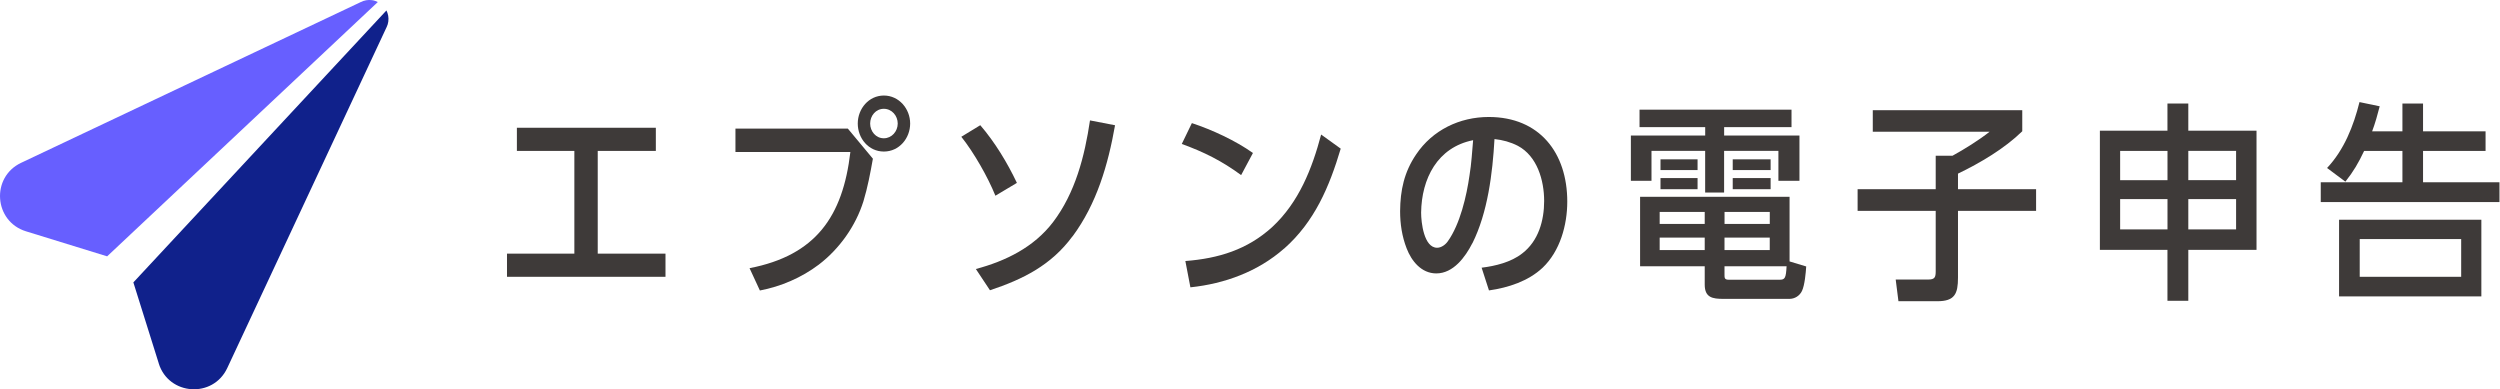 <svg width="411" height="64" viewBox="0 0 411 64" fill="none" xmlns="http://www.w3.org/2000/svg">
<g clip-path="url(#clip0_4035_166568)">
<path d="M98.266 41.698H109.407V45.506H83.35V41.698H94.425V24.81H84.976V21.003H107.82V24.81H98.266V41.698Z" fill="#3E3A39"/>
<path d="M139.383 21.14L143.504 26.09C143.086 28.441 142.642 30.798 141.95 33.084C140.67 37.166 138.005 40.908 134.616 43.5C131.775 45.649 128.386 47.099 124.925 47.758L123.227 44.088C134.094 41.979 138.56 35.611 139.801 24.986H120.908V21.146H139.39L139.383 21.14ZM149.63 20.31C149.63 22.733 147.827 24.914 145.307 24.914C142.786 24.914 141.016 22.733 141.016 20.31C141.016 17.887 142.818 15.706 145.307 15.706C147.795 15.706 149.63 17.887 149.63 20.31ZM143.054 20.31C143.054 21.59 143.987 22.733 145.3 22.733C146.613 22.733 147.586 21.59 147.586 20.31C147.586 19.03 146.619 17.887 145.3 17.887C143.981 17.887 143.054 19.03 143.054 20.31Z" fill="#3E3A39"/>
<path d="M167.177 30.067L163.644 32.176C162.397 29.093 160.111 25.084 158.041 22.485L161.156 20.584C163.546 23.353 165.623 26.782 167.177 30.067ZM176.314 38.857C172.82 43.598 168.183 45.916 162.75 47.719L160.431 44.225C165.342 42.912 169.946 40.659 173.101 36.545C176.771 31.732 178.325 25.678 179.194 19.794L183.314 20.591C182.172 27.062 180.304 33.502 176.327 38.863L176.314 38.857Z" fill="#3E3A39"/>
<path d="M205.981 25.156L204.042 28.787C200.894 26.468 197.916 24.98 194.285 23.667L195.944 20.238C199.301 21.349 203.108 23.112 205.981 25.149V25.156ZM211.101 40.868C206.811 44.643 201.345 46.648 195.702 47.236L194.873 42.913C200.306 42.495 205.08 41.045 209.168 37.309C213.531 33.26 215.712 27.722 217.195 22.119L220.414 24.438C218.546 30.7 216.124 36.447 211.108 40.875L211.101 40.868Z" fill="#3E3A39"/>
<path d="M242.044 40C240.901 42.253 238.929 44.95 236.127 44.95C233.672 44.95 232.045 42.906 231.249 40.829C230.485 38.857 230.178 36.813 230.178 34.703C230.21 31.275 230.837 28.303 232.81 25.391C235.507 21.375 239.974 19.232 244.748 19.232C253.12 19.232 257.659 25.149 257.659 33.143C257.659 36.983 256.483 41.273 253.61 44.01C251.259 46.223 247.967 47.294 244.787 47.745L243.579 44.01C245.825 43.735 248.424 43.108 250.259 41.658C252.924 39.614 253.858 36.258 253.858 33.038C253.858 29.649 252.715 25.665 249.534 23.974C248.326 23.353 247.04 23.007 245.694 22.863C245.381 28.467 244.584 34.945 242.063 39.993L242.044 40ZM233.632 34.952C233.632 36.545 234.083 40.731 236.264 40.731C236.957 40.731 237.649 40.215 238.028 39.66C240.032 36.858 241.11 32.222 241.593 28.793C241.907 26.893 242.011 24.986 242.181 23.046C236.297 24.222 233.704 29.381 233.632 34.952Z" fill="#3E3A39"/>
<path d="M283.443 22.282H295.831V29.721H292.37V24.803H283.443V31.654H280.327V24.803H271.505V29.721H268.115V22.282H280.334V20.898H269.539V18.024H294.525V20.898H283.449V22.282H283.443ZM296.941 43.807C296.87 44.878 296.7 46.85 296.249 47.824C295.87 48.62 295.074 49.136 294.172 49.136H283.338C281.536 49.136 280.256 48.927 280.256 46.785V43.775H269.63V32.353H294.205V42.978L296.941 43.807ZM280.256 34.847H272.85V36.819H280.256V34.847ZM272.85 39.066V41.11H280.256V39.066H272.85ZM279.08 26.194V27.957H272.987V26.194H279.08ZM279.08 29.27V31.105H272.987V29.27H279.08ZM283.508 43.775V45.022C283.508 45.682 283.475 45.989 284.233 45.989H292.54C293.441 45.989 293.611 45.747 293.715 43.775H283.508ZM290.953 36.819V34.847H283.514V36.819H290.953ZM283.508 41.11H290.946V39.066H283.508V41.11ZM291.09 26.194V27.957H284.86V26.194H291.09ZM291.09 29.27V31.105H284.86V29.27H291.09Z" fill="#3E3A39"/>
<path d="M332.447 21.59C329.541 24.424 325.557 26.782 321.893 28.545V31.105H334.733V34.671H321.893V45.642C321.893 48.274 321.378 49.521 318.504 49.521H312.104L311.653 45.956H316.982C318.093 45.956 318.23 45.577 318.23 44.571V34.671H305.391V31.105H318.23V25.6H320.999C322.899 24.561 325.394 23.007 327.092 21.655H307.885V18.122H332.46V21.583L332.447 21.59Z" fill="#3E3A39"/>
<path d="M359.758 49.45H356.329V41.077H345.221V21.485H356.329V17.019H359.758V21.485H370.971V41.077H359.758V49.45ZM356.336 24.81H348.551V29.623H356.336V24.81ZM356.336 32.731H348.551V37.714H356.336V32.731ZM367.614 29.616V24.803H359.758V29.616H367.614ZM367.614 37.714V32.731H359.758V37.714H367.614Z" fill="#3E3A39"/>
<path d="M394.958 21.59V17.018H398.348V21.59H408.627V24.809H398.348V29.968H410.913V33.221H381.531V29.968H394.958V24.809H388.663C387.729 26.782 386.932 28.166 385.58 29.864L382.57 27.617C385.371 24.64 386.932 20.695 387.899 16.783L391.223 17.475C390.844 18.932 390.498 20.212 389.975 21.596H394.958V21.59ZM384.542 36.127H407.935V48.724H384.542V36.127ZM404.617 39.307H387.938V45.505H404.617V39.307Z" fill="#3E3A39"/>
<path d="M26.097 59.755C27.749 65.025 35.018 65.509 37.362 60.506L63.569 4.441C63.7 4.167 63.798 3.866 63.837 3.546C63.929 2.893 63.805 2.266 63.53 1.718L21.924 46.426L26.103 59.749L26.097 59.755Z" fill="#10218B"/>
<path d="M4.272 38.028L17.614 42.142L62.114 0.333C61.82 0.189 61.506 0.072 61.16 0.026C60.507 -0.066 59.873 0.058 59.325 0.333L59.214 0.385L3.469 26.769C-1.527 29.133 -1.005 36.401 4.272 38.028Z" fill="#675FFF"/>
</g>
<defs>
<clipPath id="clip0_4035_166568">
<rect width="410.913" height="64" fill="white"/>
</clipPath>
</defs>
</svg>
